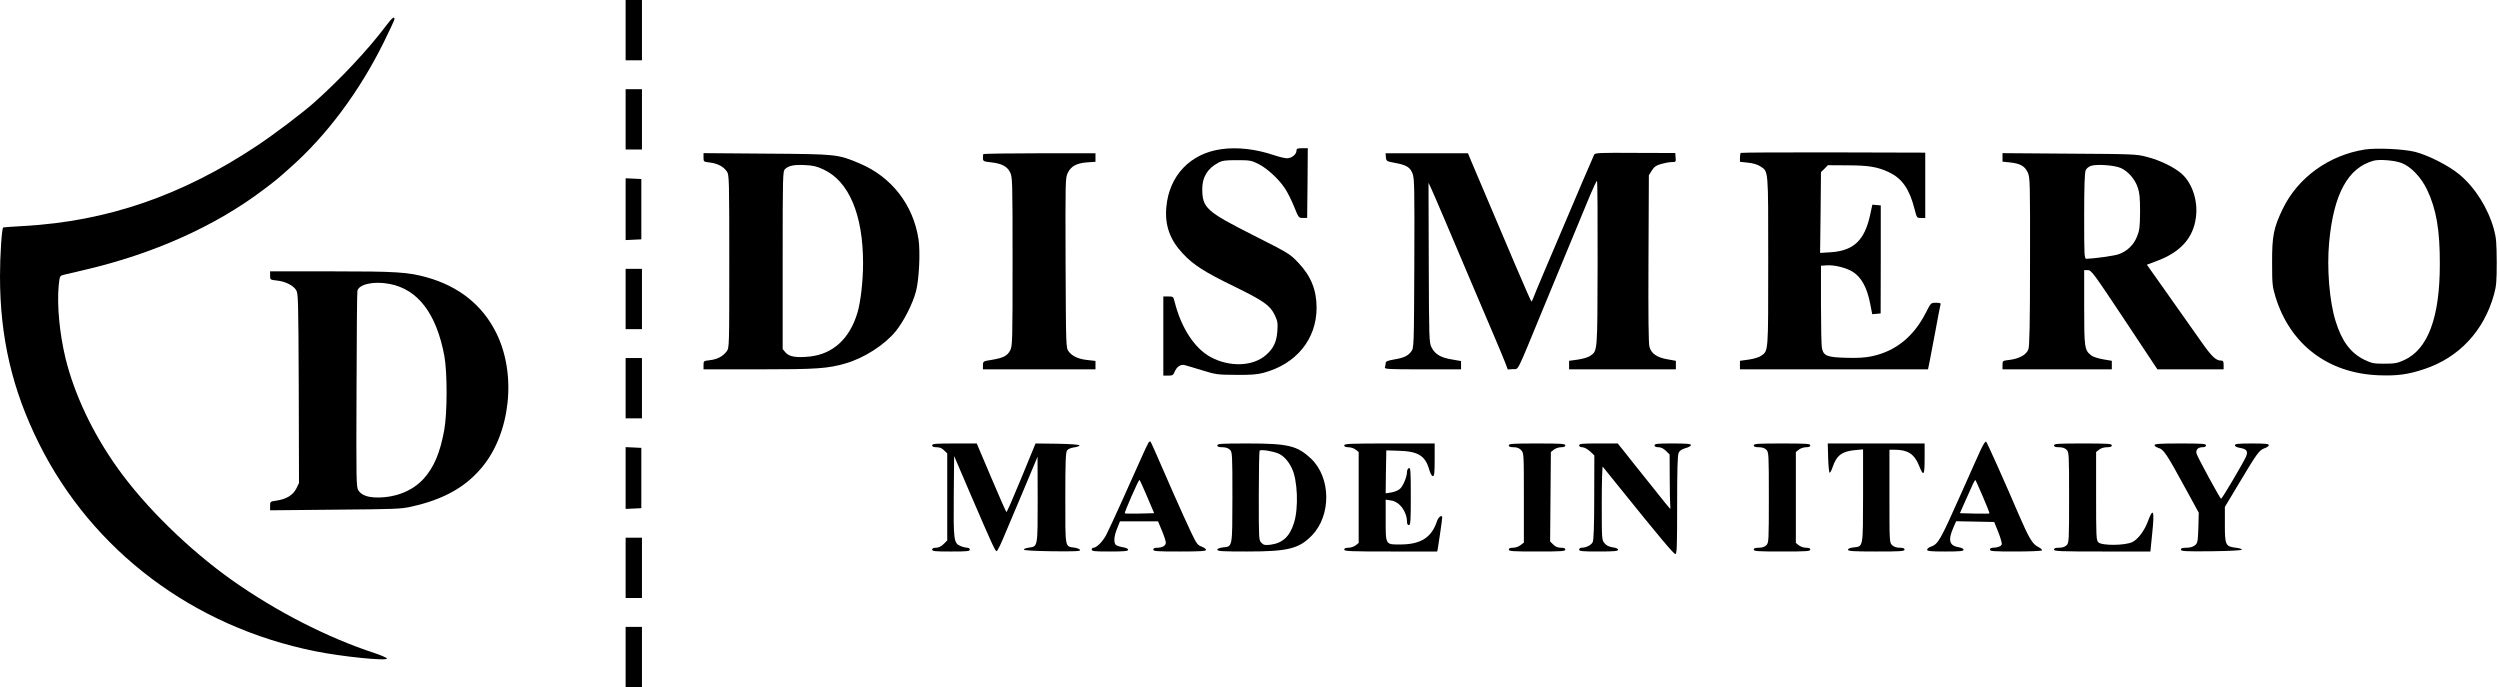 <?xml version="1.0" standalone="no"?>
<!DOCTYPE svg PUBLIC "-//W3C//DTD SVG 20010904//EN"
 "http://www.w3.org/TR/2001/REC-SVG-20010904/DTD/svg10.dtd">
<svg version="1.0" xmlns="http://www.w3.org/2000/svg"
 width="1990pt" height="547pt" viewBox="0 0 1990 547"
 preserveAspectRatio="xMidYMid meet">

<g transform="translate(0,547) scale(0.1,-0.1)"
fill="#000000" stroke="none">
<path d="M4980 5230 l0 -240 65 0 65 0 0 240 0 240 -65 0 -65 0 0 -240z"/>
<path d="M3079 5273 c-146 -196 -375 -439 -585 -625 -96 -84 -309 -245 -444
-335 -598 -399 -1196 -605 -1863 -642 -87 -5 -160 -10 -162 -12 -11 -12 -25
-224 -25 -388 0 -487 97 -903 310 -1331 426 -855 1228 -1459 2200 -1654 212
-43 570 -79 570 -58 0 6 -44 25 -97 43 -379 124 -787 334 -1138 582 -344 245
-688 581 -909 891 -198 277 -344 586 -415 876 -47 196 -68 419 -54 575 8 77 9
79 38 87 17 4 91 22 165 39 548 127 1042 348 1423 636 102 76 119 91 221 182
289 256 549 606 742 997 46 93 84 175 84 182 0 25 -19 10 -61 -45z"/>
<path d="M4980 4520 l0 -240 65 0 65 0 0 240 0 240 -65 0 -65 0 0 -240z"/>
<path d="M9725 4283 c-249 -33 -419 -210 -441 -462 -13 -144 28 -259 130 -368
84 -91 175 -149 410 -263 233 -114 285 -150 322 -226 23 -48 26 -63 22 -127
-6 -88 -30 -140 -92 -194 -103 -90 -289 -97 -440 -15 -127 69 -234 232 -286
440 -10 41 -12 42 -50 42 l-40 0 0 -315 0 -315 39 0 c34 0 40 4 51 30 17 41
47 61 79 54 14 -4 78 -22 141 -42 110 -34 122 -35 270 -36 118 -1 170 3 220
17 259 70 420 268 420 517 0 142 -45 253 -145 358 -66 70 -73 75 -358 219
-376 190 -407 218 -407 371 0 91 42 161 125 205 34 19 56 22 150 22 101 0 115
-2 168 -28 71 -35 163 -119 214 -195 21 -31 54 -97 74 -147 36 -89 37 -90 70
-90 l34 0 3 278 2 277 -45 0 c-38 0 -45 -3 -45 -20 0 -29 -39 -60 -75 -60 -17
0 -64 11 -105 25 -142 48 -287 65 -415 48z"/>
<path d="M18825 4280 c-287 -45 -535 -224 -655 -474 -72 -150 -85 -215 -84
-426 0 -172 2 -191 27 -273 116 -378 416 -607 817 -624 147 -6 236 5 367 49
276 91 475 304 555 593 19 69 22 104 22 260 -1 154 -4 192 -22 259 -47 169
-149 332 -275 437 -84 70 -245 152 -352 180 -92 23 -305 33 -400 19z m290
-107 c75 -28 156 -112 205 -214 73 -154 102 -320 101 -593 0 -422 -94 -675
-283 -762 -55 -25 -75 -29 -158 -29 -88 0 -101 3 -161 32 -109 54 -179 148
-228 308 -49 157 -70 421 -51 625 35 385 150 596 355 651 45 12 164 3 220 -18z"/>
<path d="M12690 4240 c-4 -8 -46 -105 -93 -215 -308 -723 -376 -884 -388 -917
-7 -21 -16 -38 -19 -38 -5 0 -191 435 -479 1117 l-26 63 -328 0 -328 0 3 -32
c3 -31 5 -32 69 -44 94 -17 124 -35 143 -86 15 -38 16 -115 14 -715 -3 -663
-3 -672 -24 -700 -27 -37 -61 -52 -140 -65 -51 -9 -64 -15 -64 -29 0 -9 -3
-24 -6 -33 -6 -14 25 -16 300 -16 l306 0 0 33 0 33 -74 13 c-88 14 -134 42
-161 96 -19 39 -20 62 -22 675 l-2 635 19 -40 c17 -35 166 -385 365 -855 31
-74 91 -214 132 -310 41 -96 84 -199 95 -228 l20 -53 41 3 c48 3 21 -51 237
473 134 325 293 709 378 913 26 61 50 112 54 112 4 0 6 -296 5 -657 -2 -714 0
-693 -58 -735 -14 -11 -57 -24 -97 -30 l-72 -10 0 -34 0 -34 425 0 425 0 0 34
0 34 -67 12 c-82 14 -128 45 -143 98 -8 25 -10 244 -8 702 l3 665 23 37 c19
30 34 41 75 53 28 8 66 15 84 15 33 0 34 1 31 36 l-3 36 -318 1 c-274 2 -320
0 -327 -13z"/>
<path d="M13856 4253 c-3 -4 -6 -21 -6 -39 l0 -32 65 -7 c40 -4 76 -15 97 -29
66 -44 63 -12 63 -756 0 -734 2 -710 -56 -752 -14 -11 -57 -24 -97 -30 l-72
-10 0 -34 0 -34 749 0 748 0 12 58 c6 31 27 143 47 247 19 105 37 198 40 208
4 14 -1 17 -35 17 -41 0 -41 0 -80 -77 -98 -193 -242 -309 -432 -349 -52 -11
-113 -15 -204 -12 -151 4 -179 15 -192 76 -5 21 -8 177 -8 347 l0 310 48 3
c60 4 155 -20 206 -52 68 -44 112 -124 137 -250 l17 -87 34 3 33 3 1 430 0
430 -34 3 -33 3 -18 -83 c-44 -201 -131 -284 -314 -296 l-84 -5 4 321 3 322
28 27 27 28 153 -1 c170 0 243 -12 333 -55 104 -49 163 -133 203 -290 19 -74
19 -74 52 -74 l34 0 0 260 0 260 -731 2 c-402 1 -734 -1 -738 -4z"/>
<path d="M5600 4217 c0 -34 0 -35 53 -41 61 -8 108 -33 134 -73 17 -25 18 -69
18 -714 0 -683 0 -688 -21 -716 -30 -40 -74 -63 -133 -70 -50 -6 -51 -6 -51
-39 l0 -34 443 0 c457 0 545 6 687 47 146 42 308 145 399 255 63 77 135 217
162 318 25 95 36 315 20 417 -42 273 -214 494 -466 601 -177 75 -183 75 -742
79 l-503 4 0 -34z m955 -96 c203 -94 315 -361 315 -746 0 -142 -19 -308 -45
-395 -62 -207 -195 -328 -379 -348 -106 -11 -164 -2 -193 32 l-23 27 0 708 c0
682 1 709 19 725 30 28 71 36 158 32 66 -3 95 -10 148 -35z"/>
<path d="M7827 4243 c-2 -5 -3 -19 -3 -33 1 -23 6 -26 63 -32 85 -9 130 -32
153 -79 19 -37 20 -64 20 -709 0 -645 -1 -672 -19 -709 -23 -44 -54 -60 -150
-76 -65 -10 -66 -11 -67 -43 l0 -32 448 0 448 0 0 34 0 33 -62 7 c-73 7 -124
31 -152 69 -21 28 -21 39 -24 704 -2 665 -2 676 18 718 26 53 71 77 158 83
l62 4 0 34 0 34 -444 0 c-245 0 -447 -3 -449 -7z"/>
<path d="M15940 4217 l0 -34 60 -6 c82 -9 117 -29 141 -80 18 -40 19 -74 18
-707 0 -499 -4 -674 -13 -700 -15 -43 -71 -75 -151 -85 -55 -6 -55 -7 -55 -41
l0 -34 435 0 435 0 0 34 0 34 -70 12 c-40 7 -81 20 -96 33 -51 40 -54 62 -54
382 l0 295 29 0 c28 0 46 -25 292 -395 l262 -395 263 0 264 0 0 35 c0 29 -4
35 -21 35 -41 0 -75 33 -159 153 -93 132 -173 246 -329 466 l-102 144 83 31
c185 70 285 181 307 342 19 133 -28 276 -114 352 -60 52 -170 106 -275 133
-82 22 -105 23 -617 26 l-533 4 0 -34z m941 -84 c58 -26 112 -87 135 -154 15
-43 19 -82 19 -194 -1 -122 -4 -148 -24 -197 -26 -68 -81 -120 -150 -143 -39
-12 -196 -34 -253 -35 -17 0 -18 23 -18 340 0 237 4 347 12 365 6 14 25 29 42
35 49 15 186 5 237 -17z"/>
<path d="M4980 3805 l0 -246 63 3 62 3 0 240 0 240 -62 3 -63 3 0 -246z"/>
<path d="M4980 3090 l0 -240 65 0 65 0 0 240 0 240 -65 0 -65 0 0 -240z"/>
<path d="M2150 3276 c0 -33 1 -33 54 -39 65 -7 126 -36 152 -74 18 -27 19 -60
22 -783 l2 -755 -22 -45 c-27 -52 -80 -84 -158 -95 -49 -7 -50 -8 -50 -42 l0
-35 518 5 c478 4 524 5 610 25 251 56 425 153 555 308 231 273 282 746 116
1076 -109 220 -298 370 -554 441 -148 41 -240 47 -752 47 l-493 0 0 -34z m951
-66 c226 -43 373 -236 436 -573 24 -130 24 -454 -1 -591 -33 -181 -82 -297
-165 -388 -86 -94 -218 -148 -364 -148 -80 0 -129 18 -154 56 -17 27 -18 67
-15 799 1 423 4 779 7 790 12 53 131 79 256 55z"/>
<path d="M4980 2380 l0 -240 65 0 65 0 0 240 0 240 -65 0 -65 0 0 -240z"/>
<path d="M9143 1948 c-5 -7 -35 -69 -65 -138 -31 -69 -98 -217 -148 -330 -51
-113 -105 -230 -121 -261 -28 -57 -79 -109 -105 -109 -8 0 -14 -7 -14 -15 0
-13 23 -15 145 -15 116 0 145 3 145 14 0 8 -16 16 -42 20 -23 4 -48 12 -55 18
-20 16 -16 71 10 133 l22 55 152 0 151 0 31 -74 c17 -41 31 -84 31 -95 0 -25
-28 -41 -69 -41 -21 0 -31 -5 -31 -15 0 -13 30 -15 210 -15 166 0 210 3 210
13 0 7 -16 19 -35 26 -32 11 -41 24 -84 114 -27 56 -88 192 -137 302 -161 370
-182 416 -187 421 -2 2 -8 -1 -14 -8z m-12 -431 l56 -132 -115 -3 c-63 -1
-117 -1 -119 2 -5 5 109 266 117 266 3 0 30 -60 61 -133z"/>
<path d="M15764 1884 c-19 -43 -45 -99 -56 -124 -11 -25 -56 -124 -98 -220
-167 -375 -182 -401 -241 -422 -16 -5 -29 -16 -29 -24 0 -11 27 -14 145 -14
116 0 145 3 145 14 0 8 -15 16 -38 20 -76 12 -88 56 -42 159 l21 48 152 -3
151 -3 33 -82 c18 -45 30 -89 27 -97 -6 -15 -35 -26 -71 -26 -14 0 -23 -6 -23
-15 0 -13 29 -15 204 -15 113 0 207 4 210 9 4 5 -11 18 -31 28 -44 21 -73 71
-152 253 -111 260 -253 576 -261 584 -6 6 -23 -21 -46 -70z m20 -368 c31 -71
54 -131 52 -133 -2 -2 -55 -2 -119 -1 l-116 3 33 75 c19 41 46 102 60 134 14
33 28 57 30 55 3 -2 29 -62 60 -133z"/>
<path d="M7420 1925 c0 -11 11 -15 35 -15 25 0 44 -8 60 -25 l25 -24 0 -346 0
-347 -29 -29 c-20 -19 -40 -29 -60 -29 -21 0 -31 -5 -31 -15 0 -13 23 -15 150
-15 127 0 150 2 150 15 0 8 -9 15 -20 15 -11 0 -36 6 -55 14 -53 22 -56 48
-53 403 l3 313 119 -278 c187 -434 209 -483 220 -479 6 2 29 48 52 103 23 54
94 223 158 374 l115 275 1 -341 c0 -381 1 -373 -69 -383 -23 -3 -42 -10 -41
-16 0 -6 84 -11 226 -13 179 -2 225 0 222 10 -3 7 -23 16 -45 19 -77 10 -73
-11 -73 393 0 289 3 366 14 381 8 11 31 21 57 24 24 3 43 11 42 16 -2 6 -71
11 -176 13 l-174 2 -113 -275 c-62 -151 -115 -273 -119 -271 -3 2 -58 126
-121 275 l-115 271 -177 0 c-152 0 -178 -2 -178 -15z"/>
<path d="M9690 1925 c0 -11 11 -15 40 -15 27 0 47 -7 60 -20 19 -19 20 -33 20
-377 -1 -404 2 -392 -74 -400 -30 -4 -46 -10 -46 -19 0 -12 43 -14 238 -14
323 0 412 22 514 127 156 160 153 461 -6 612 -111 104 -181 121 -508 121 -205
0 -238 -2 -238 -15z m486 -65 c41 -18 78 -58 106 -115 47 -94 56 -318 18 -438
-34 -108 -90 -160 -187 -173 -44 -5 -54 -3 -72 15 -21 21 -21 28 -21 374 0
195 3 357 7 360 10 11 104 -4 149 -23z"/>
<path d="M10700 1925 c0 -10 10 -15 34 -15 19 0 44 -9 57 -19 l24 -19 0 -362
0 -362 -24 -19 c-13 -10 -38 -19 -57 -19 -24 0 -34 -5 -34 -15 0 -13 48 -15
370 -15 l370 0 5 23 c5 26 35 233 35 247 0 26 -30 6 -41 -27 -42 -130 -128
-186 -287 -187 -125 -1 -122 -7 -122 197 l0 160 43 -7 c69 -10 127 -90 127
-173 0 -14 6 -23 15 -23 13 0 15 32 15 230 0 200 -2 229 -15 224 -8 -4 -15
-16 -15 -28 0 -39 -30 -113 -55 -136 -14 -13 -44 -26 -70 -30 l-45 -7 2 171 3
171 95 -3 c157 -4 214 -38 246 -148 9 -33 21 -54 30 -54 11 0 14 24 14 130 l0
130 -360 0 c-313 0 -360 -2 -360 -15z"/>
<path d="M12010 1925 c0 -11 11 -15 38 -15 27 0 45 -7 60 -23 22 -23 22 -28
22 -379 l0 -357 -26 -20 c-15 -12 -41 -21 -60 -21 -24 0 -34 -5 -34 -15 0 -13
32 -15 225 -15 193 0 225 2 225 15 0 11 -11 15 -35 15 -25 0 -44 8 -61 25
l-25 25 3 356 3 356 24 19 c13 10 38 19 57 19 24 0 34 5 34 15 0 13 -32 15
-225 15 -193 0 -225 -2 -225 -15z"/>
<path d="M12570 1925 c0 -9 9 -15 25 -15 15 0 40 -14 61 -32 l35 -33 -1 -333
c0 -221 -4 -340 -12 -357 -11 -24 -53 -45 -89 -45 -11 0 -19 -7 -19 -15 0 -13
24 -15 155 -15 124 0 155 3 155 14 0 8 -16 16 -42 19 -29 4 -50 14 -65 32 -23
26 -23 29 -23 323 0 163 4 292 8 287 5 -6 67 -82 137 -170 313 -388 427 -525
441 -525 12 0 14 58 14 390 0 278 3 396 12 415 8 18 24 29 55 38 24 6 43 17
43 24 0 10 -33 13 -145 13 -122 0 -145 -2 -145 -15 0 -10 10 -15 31 -15 20 0
40 -10 60 -29 l29 -29 1 -189 c0 -103 2 -200 4 -215 2 -16 2 -28 0 -28 -3 0
-75 89 -161 198 -87 108 -180 225 -207 260 l-50 62 -154 0 c-129 0 -153 -2
-153 -15z"/>
<path d="M13960 1925 c0 -11 11 -15 40 -15 27 0 47 -7 60 -20 19 -19 20 -33
20 -380 0 -347 -1 -361 -20 -380 -13 -13 -33 -20 -60 -20 -29 0 -40 -4 -40
-15 0 -13 32 -15 225 -15 193 0 225 2 225 15 0 10 -10 15 -34 15 -19 0 -44 9
-57 19 l-24 19 0 362 0 362 24 19 c13 10 38 19 57 19 24 0 34 5 34 15 0 13
-32 15 -225 15 -193 0 -225 -2 -225 -15z"/>
<path d="M14552 1825 c2 -63 7 -116 12 -118 4 -1 15 18 23 43 32 95 74 127
178 137 l65 6 0 -369 c-1 -416 2 -403 -74 -411 -30 -4 -46 -10 -46 -19 0 -11
41 -14 225 -14 193 0 225 2 225 15 0 11 -11 15 -38 15 -25 0 -46 7 -60 20 -22
21 -22 23 -22 390 l0 370 43 0 c103 0 155 -34 192 -125 37 -92 45 -83 45 54
l0 121 -385 0 -386 0 3 -115z"/>
<path d="M16350 1925 c0 -11 11 -15 40 -15 27 0 47 -7 60 -20 19 -19 20 -33
20 -380 0 -347 -1 -361 -20 -380 -13 -13 -33 -20 -60 -20 -29 0 -40 -4 -40
-15 0 -13 49 -15 383 -15 l384 0 15 148 c19 180 8 208 -36 89 -27 -72 -76
-138 -121 -161 -55 -29 -244 -31 -272 -3 -17 16 -18 45 -18 368 l0 351 24 19
c14 11 39 19 62 19 28 0 39 4 39 15 0 13 -32 15 -230 15 -198 0 -230 -2 -230
-15z"/>
<path d="M17150 1926 c0 -7 15 -17 33 -22 40 -12 63 -46 208 -312 l111 -203
-3 -120 c-4 -113 -6 -122 -28 -140 -15 -12 -39 -19 -67 -19 -33 0 -44 -4 -44
-15 0 -13 31 -15 243 -13 153 2 242 7 242 13 0 6 -21 12 -47 15 -83 10 -88 21
-88 184 l0 141 117 195 c141 236 156 256 199 272 19 6 34 18 34 25 0 10 -31
13 -135 13 -110 0 -135 -3 -135 -14 0 -9 15 -17 39 -21 55 -9 67 -26 50 -68
-18 -44 -191 -337 -199 -337 -8 0 -185 326 -195 358 -9 30 10 52 46 52 19 0
29 5 29 15 0 13 -29 15 -205 15 -166 0 -205 -3 -205 -14z"/>
<path d="M4980 1665 l0 -246 63 3 62 3 0 240 0 240 -62 3 -63 3 0 -246z"/>
<path d="M4980 950 l0 -240 65 0 65 0 0 240 0 240 -65 0 -65 0 0 -240z"/>
<path d="M4980 240 l0 -240 65 0 65 0 0 240 0 240 -65 0 -65 0 0 -240z"/>
</g>
</svg>
